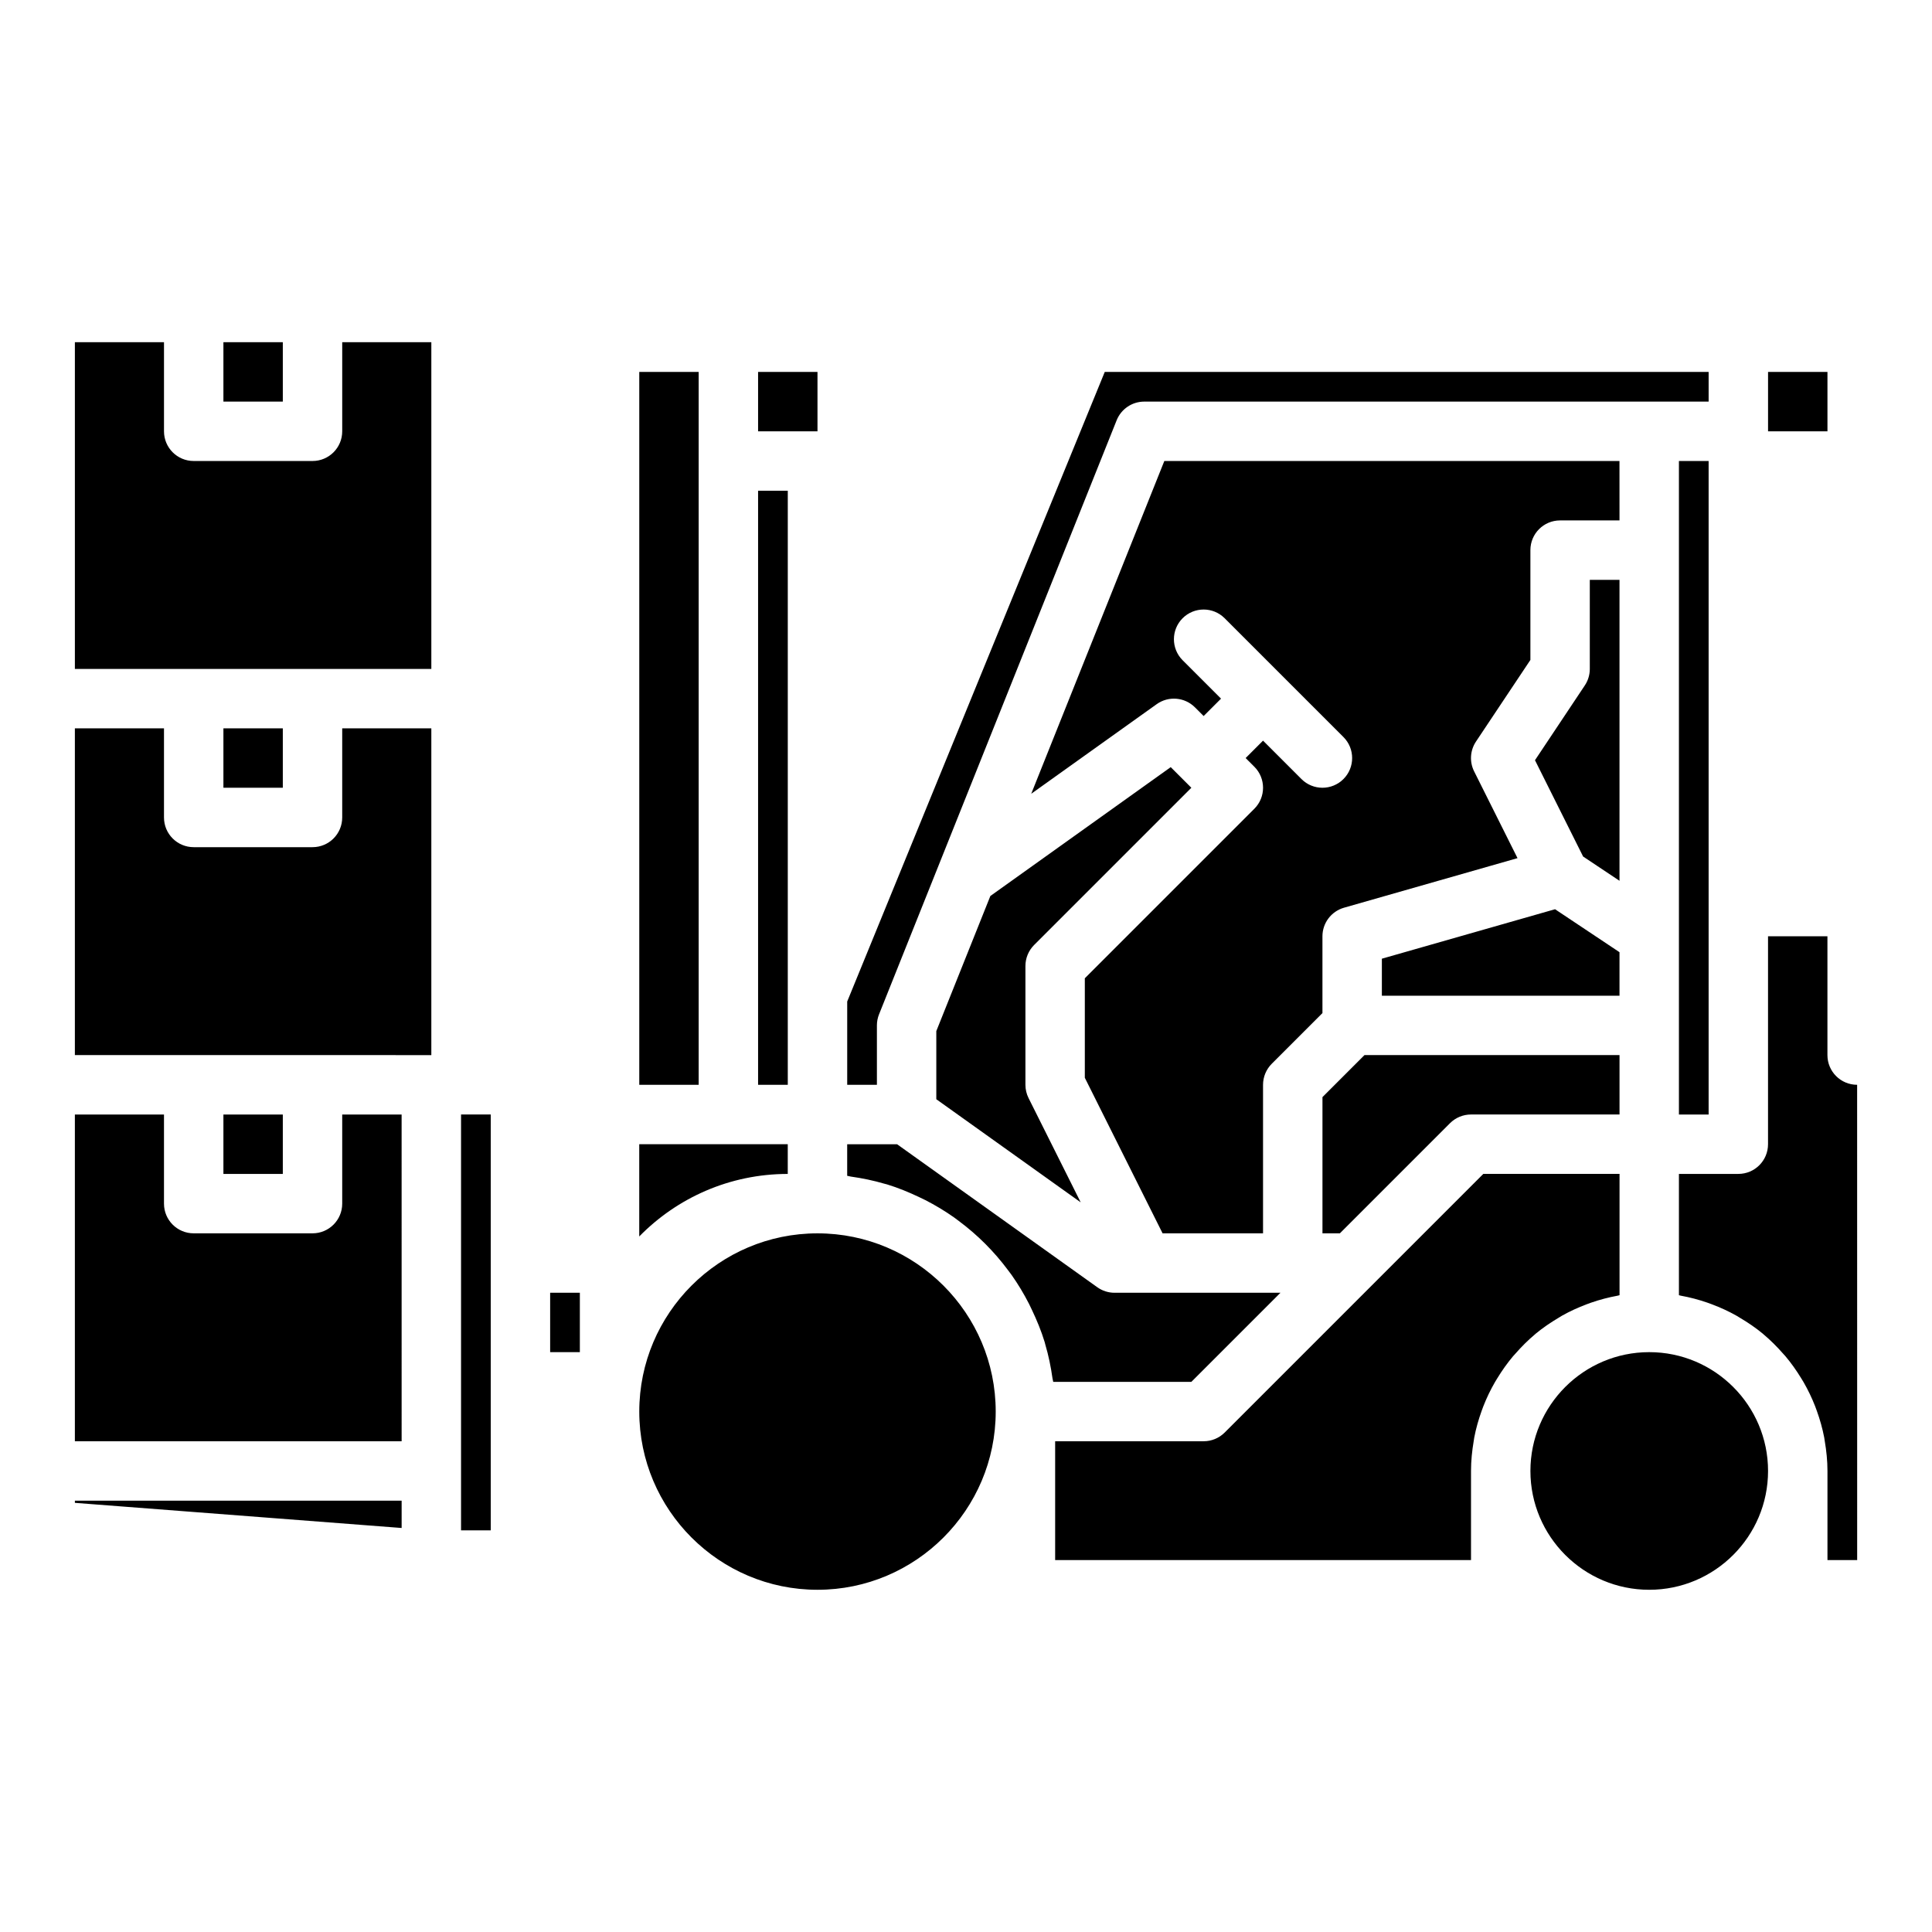 <?xml version="1.0" encoding="UTF-8"?>
<!-- Uploaded to: ICON Repo, www.svgrepo.com, Generator: ICON Repo Mixer Tools -->
<svg fill="#000000" width="800px" height="800px" version="1.1" viewBox="144 144 512 512" xmlns="http://www.w3.org/2000/svg">
 <g>
  <path d="m581.05 510.21c-13.023 0-23.617 10.594-23.617 23.617 0 13.023 10.594 23.617 23.617 23.617 13.023 0 23.617-10.594 23.617-23.617 0-13.023-10.594-23.617-23.617-23.617zm0 31.488c-4.344 0-7.871-3.527-7.871-7.871s3.527-7.871 7.871-7.871 7.871 3.527 7.871 7.871-3.527 7.871-7.871 7.871z"/>
  <path d="m360.64 486.59c-17.367 0-31.488 14.121-31.488 31.488s14.121 31.488 31.488 31.488c17.367 0 31.488-14.121 31.488-31.488s-14.121-31.488-31.488-31.488zm0 47.234c-8.68 0-15.742-7.066-15.742-15.742 0-8.68 7.066-15.742 15.742-15.742 8.68 0 15.742 7.066 15.742 15.742 0.004 8.676-7.062 15.742-15.742 15.742z"/>
  <path d="m423.12 510.21c-0.039-0.316-0.152-0.605-0.195-0.918-0.43-3.062-1.047-6.062-1.906-8.965-0.062-0.211-0.102-0.43-0.164-0.641-0.91-2.977-2.09-5.832-3.41-8.605-0.246-0.52-0.484-1.039-0.746-1.547-1.359-2.66-2.891-5.211-4.602-7.637-0.309-0.438-0.637-0.852-0.957-1.281-3.688-4.957-8.078-9.348-13.035-13.035-0.43-0.32-0.844-0.648-1.281-0.957-2.426-1.711-4.977-3.242-7.637-4.602-0.512-0.262-1.031-0.5-1.547-0.746-2.773-1.324-5.625-2.5-8.605-3.41-0.211-0.062-0.43-0.102-0.641-0.164-2.906-0.855-5.902-1.473-8.965-1.906-0.312-0.047-0.605-0.16-0.918-0.199v-8.363h13.223l53.051 37.891c1.328 0.953 2.938 1.469 4.574 1.469h43.973l-23.617 23.617zm-70.355-62.977v7.871c-15.406 0-29.352 6.352-39.359 16.574v-24.445zm220.42-69.812-9.641-6.43-12.758-25.527 13.207-19.82c0.859-1.289 1.32-2.809 1.32-4.363v-23.617h7.871zm-17.082 7.535 17.082 11.387v11.531h-62.977v-9.809zm17.082-103.04h-15.742c-4.352 0-7.871 3.519-7.871 7.871v29.105l-14.422 21.633c-1.566 2.352-1.754 5.359-0.492 7.887l11.5 23.004-45.98 13.137c-3.383 0.969-5.715 4.059-5.715 7.57v20.355l-13.438 13.438c-1.473 1.48-2.305 3.477-2.305 5.57v39.359h-26.621l-20.609-41.223v-26.367l44.926-44.926c3.074-3.074 3.074-8.055 0-11.133l-2.309-2.305 4.613-4.613 10.18 10.18c1.535 1.535 3.551 2.305 5.562 2.305 2.016 0 4.027-0.77 5.566-2.305 3.074-3.074 3.074-8.055 0-11.133l-31.488-31.488c-3.074-3.074-8.055-3.074-11.133 0-3.074 3.074-3.074 8.055 0 11.133l10.18 10.176-4.609 4.613-2.305-2.305c-2.723-2.723-7.019-3.074-10.141-0.84l-33.246 23.746 35.273-88.188h120.62zm-166.73 99.531 47.801-34.148 5.465 5.465-41.668 41.668c-1.473 1.477-2.305 3.473-2.305 5.566v31.488c0 1.223 0.285 2.43 0.832 3.519l13.816 27.629-38.266-27.328v-18.051zm92.625 89.398h-4.613v-36.102l11.133-11.133h67.59v15.742h-39.359c-2.09 0-4.09 0.832-5.566 2.305zm89.852-55.105v-149.57h7.871v173.19h-7.871zm39.363-157.44h-15.742v-15.742h15.742zm-191.52-15.742h160.03v7.871h-149.57c-3.223 0-6.113 1.961-7.312 4.949l-47.23 118.08-15.742 39.359c-0.371 0.93-0.562 1.922-0.562 2.922v15.742h-7.871v-22.07zm-84.004 165.31v23.617h-7.871v-157.44h7.871zm7.871-149.57h-15.742v-15.742h15.742zm-47.23-15.742h15.742v188.93h-15.742zm-62.977 283.39h-86.594v-86.59h23.617v23.617c0 4.352 3.519 7.871 7.871 7.871h31.488c4.352 0 7.871-3.519 7.871-7.871v-23.617h15.742zm-47.23-86.59h15.742v15.742h-15.742zm23.613-15.746h-62.977v-86.59h23.617v23.617c0 4.352 3.519 7.871 7.871 7.871h31.488c4.352 0 7.871-3.519 7.871-7.871v-23.617h23.617v86.594zm-23.613-86.59h15.742v15.742h-15.742zm15.742-102.34v15.742h-15.742v-15.742zm-55.105 0h23.617v23.617c0 4.352 3.519 7.871 7.871 7.871h31.488c4.352 0 7.871-3.519 7.871-7.871v-23.617h23.617v86.594h-31.488l-31.488-0.004h-31.488zm0 307.01h86.594v7.242l-86.594-6.66zm110.21 7.871h-7.871v-110.21h7.871zm15.742-47.23v-15.742h7.871v15.742zm70.848 62.977c-26.047 0-47.23-21.188-47.23-47.23 0-26.047 21.188-47.23 47.23-47.23 26.047 0 47.23 21.188 47.23 47.23 0.004 26.043-21.184 47.23-47.23 47.23zm173.19-7.875h-110.21v-31.488h39.359c2.09 0 4.09-0.832 5.566-2.305l68.543-68.543h36.102v32.141c-0.18 0.031-0.348 0.105-0.527 0.137-2.394 0.434-4.723 1.051-6.981 1.832-0.414 0.145-0.82 0.297-1.227 0.449-2.25 0.848-4.426 1.84-6.5 3.008-0.301 0.168-0.582 0.359-0.875 0.535-2.141 1.27-4.199 2.664-6.109 4.242-0.051 0.043-0.098 0.094-0.148 0.137-1.898 1.586-3.644 3.34-5.273 5.203-0.184 0.211-0.379 0.402-0.559 0.613-1.547 1.832-2.93 3.797-4.188 5.848-0.211 0.348-0.426 0.684-0.629 1.035-1.184 2.051-2.215 4.191-3.086 6.422-0.152 0.387-0.289 0.777-0.43 1.168-0.824 2.289-1.504 4.644-1.969 7.082-0.059 0.312-0.09 0.629-0.145 0.941-0.438 2.586-0.715 5.223-0.715 7.93zm47.23 7.875c-17.367 0-31.488-14.121-31.488-31.488 0-17.367 14.121-31.488 31.488-31.488 17.367 0 31.488 14.121 31.488 31.488 0 17.363-14.121 31.488-31.488 31.488zm55.105-7.875h-7.871v-23.617c0-2.707-0.281-5.344-0.719-7.93-0.055-0.312-0.086-0.629-0.145-0.941-0.465-2.434-1.141-4.789-1.965-7.078-0.141-0.395-0.277-0.785-0.43-1.176-0.871-2.227-1.898-4.367-3.082-6.418-0.203-0.352-0.418-0.691-0.629-1.035-1.258-2.051-2.641-4.019-4.188-5.848-0.18-0.211-0.375-0.406-0.559-0.613-1.629-1.863-3.375-3.613-5.273-5.203-0.051-0.043-0.098-0.094-0.148-0.137-1.906-1.578-3.965-2.973-6.106-4.238-0.297-0.176-0.582-0.367-0.883-0.535-2.07-1.168-4.246-2.16-6.496-3.008-0.41-0.156-0.812-0.309-1.227-0.449-2.258-0.781-4.582-1.398-6.981-1.832-0.188-0.027-0.352-0.105-0.535-0.133v-32.145h15.742c4.352 0 7.871-3.519 7.871-7.871v-55.105h15.742v31.488c0 4.352 3.519 7.871 7.871 7.871z"/>
 </g>
</svg>